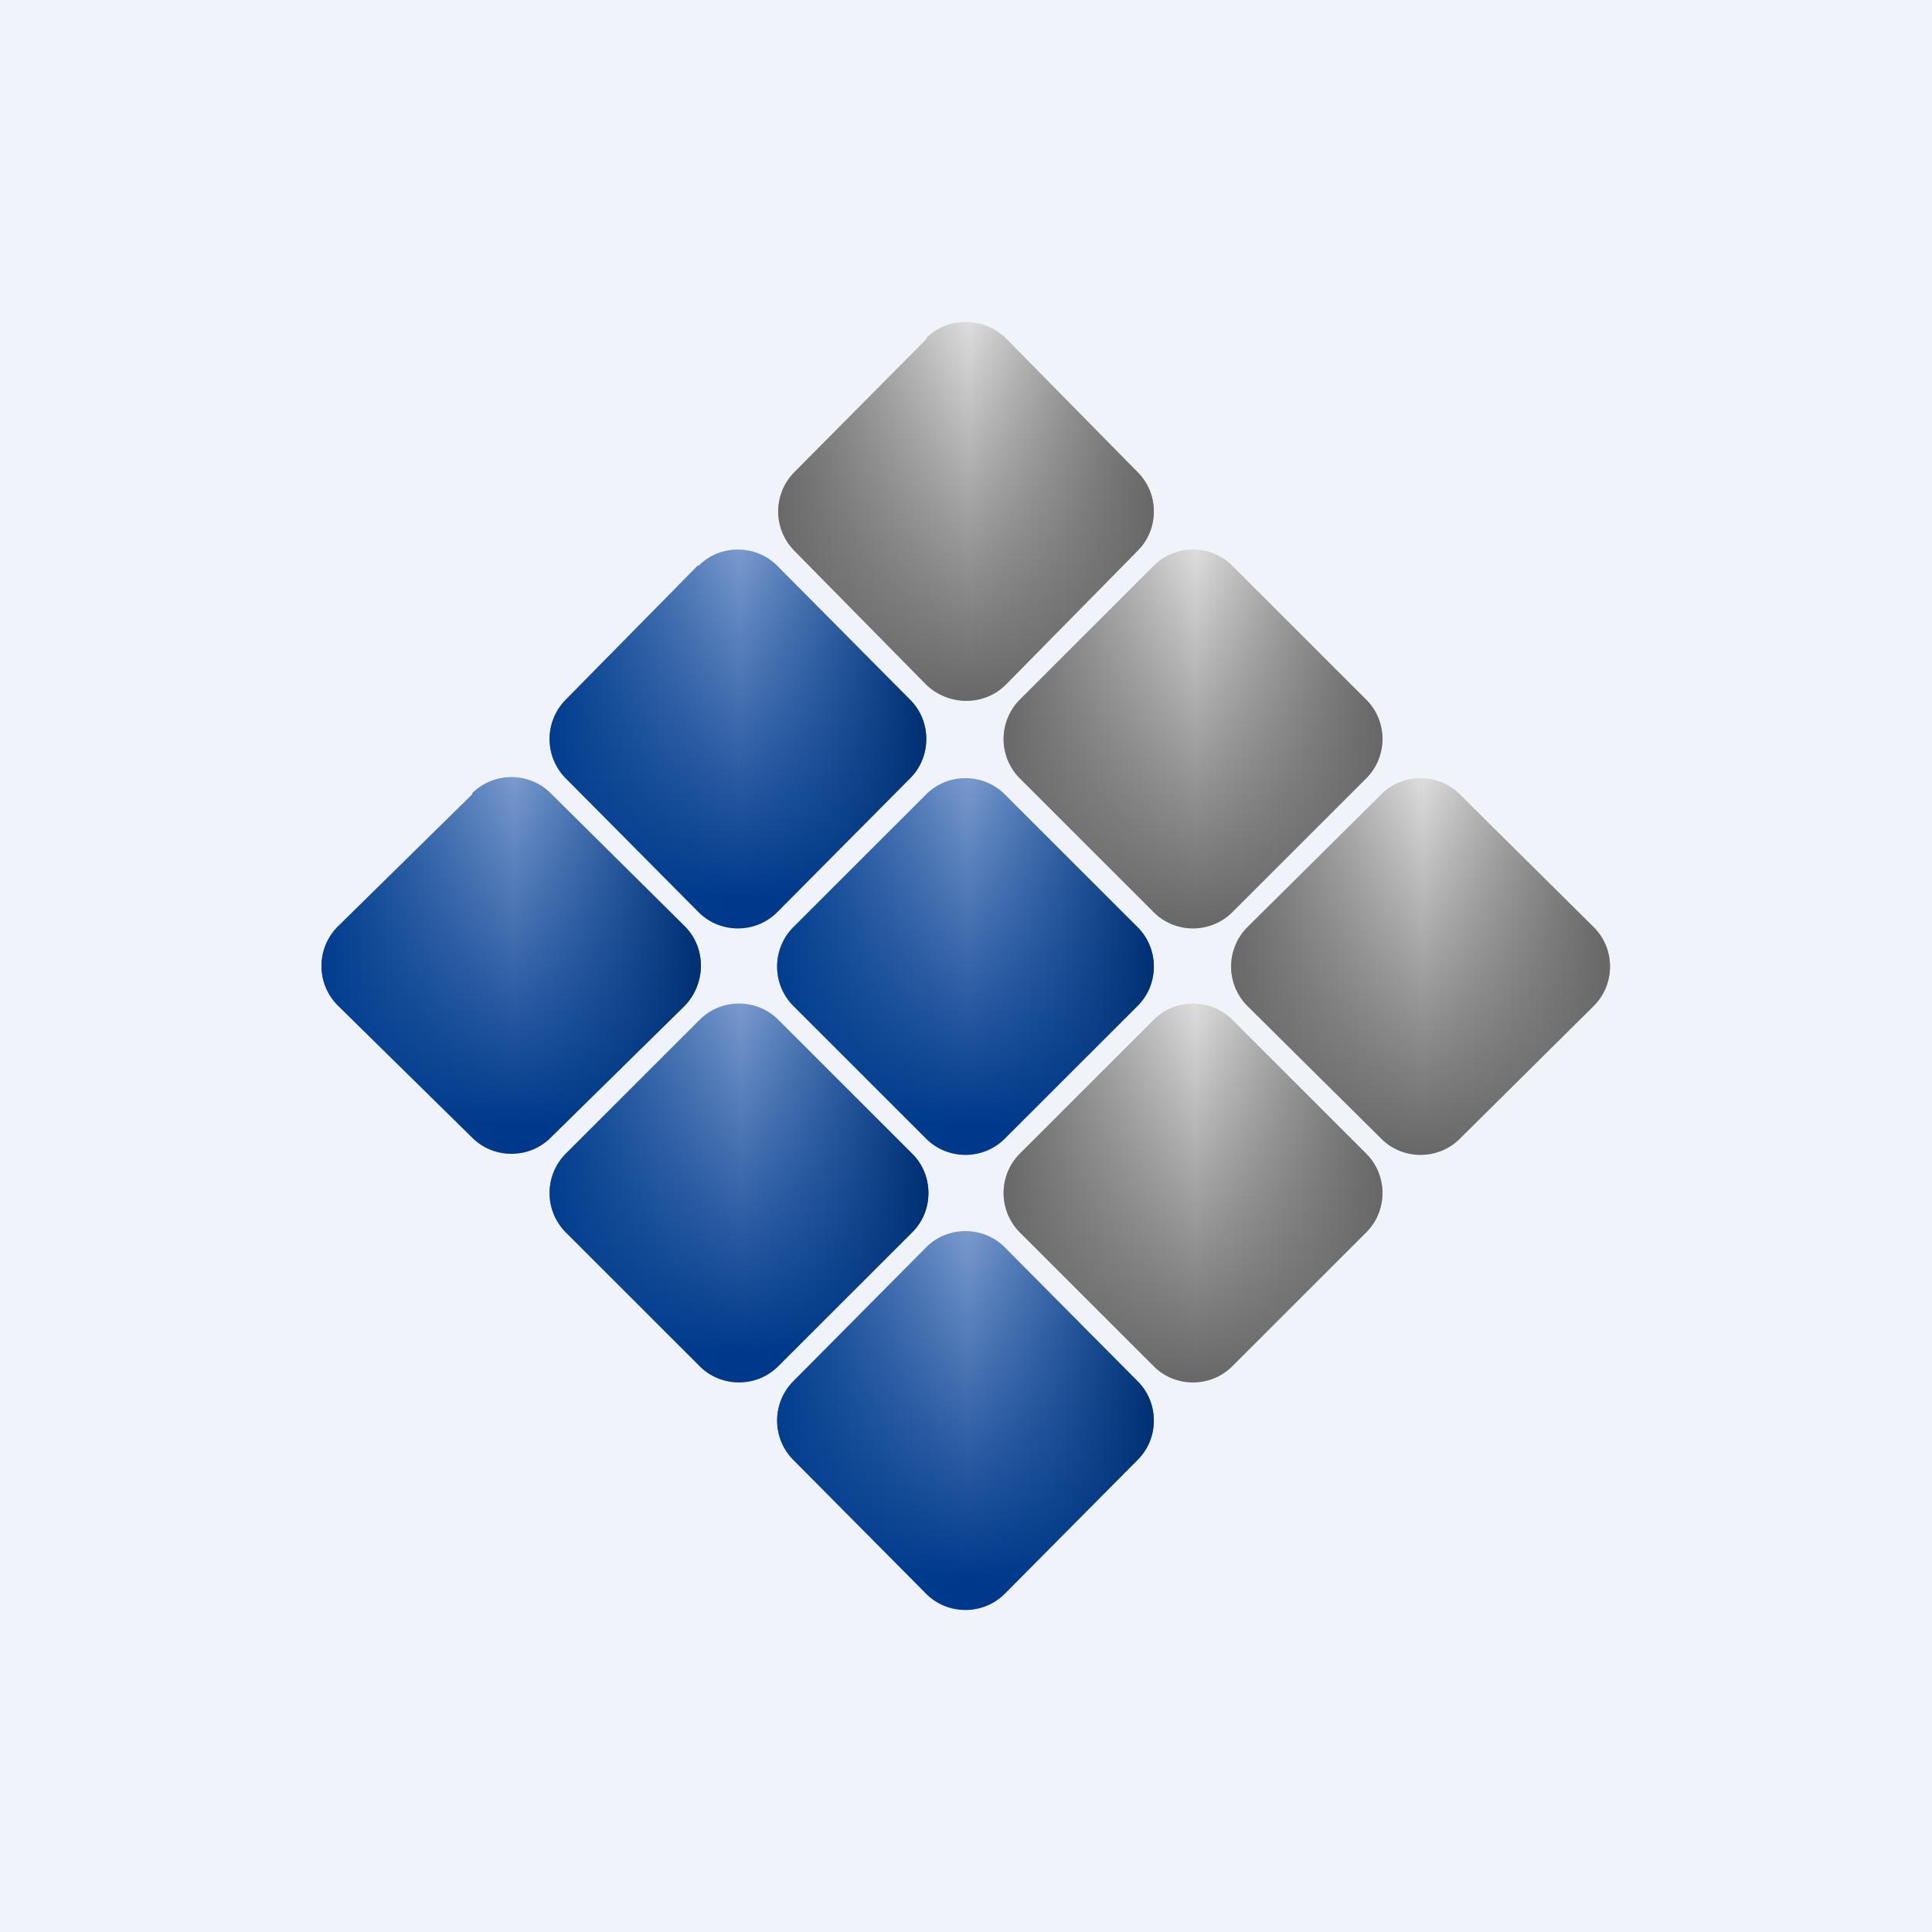 <!-- by TradingView --><svg width="18" height="18" viewBox="0 0 18 18" xmlns="http://www.w3.org/2000/svg"><path fill="#F0F3FA" d="M0 0h18v18H0z"/><path d="M8.63 3.15c.2-.2.53-.2.74 0L10.6 4.4c.2.2.2.53 0 .73L9.37 6.38c-.2.2-.53.2-.74 0L7.4 5.13a.52.52 0 0 1 0-.73l1.24-1.25Z" fill="url(#aawphl130)"/><path d="M8.63 3.15c.2-.2.53-.2.74 0L10.6 4.4c.2.2.2.53 0 .73L9.37 6.38c-.2.2-.53.2-.74 0L7.4 5.13a.52.52 0 0 1 0-.73l1.24-1.25Z" fill="url(#bawphl130)"/><path d="M10.75 5.27c.2-.2.53-.2.73 0l1.25 1.25c.2.2.2.53 0 .73L11.48 8.5c-.2.2-.53.2-.73 0L9.5 7.25a.52.52 0 0 1 0-.73l1.25-1.25Z" fill="url(#cawphl130)"/><path d="M10.75 5.27c.2-.2.53-.2.73 0l1.25 1.25c.2.2.2.53 0 .73L11.48 8.5c-.2.2-.53.2-.73 0L9.5 7.25a.52.52 0 0 1 0-.73l1.25-1.25Z" fill="url(#dawphl130)"/><path d="M12.87 7.4c.2-.2.53-.2.73 0l1.25 1.24c.2.2.2.53 0 .73l-1.25 1.24c-.2.2-.53.2-.73 0l-1.25-1.24a.52.52 0 0 1 0-.73l1.25-1.24Z" fill="url(#eawphl130)"/><path d="M12.87 7.4c.2-.2.53-.2.73 0l1.25 1.24c.2.2.2.53 0 .73l-1.25 1.24c-.2.2-.53.2-.73 0l-1.25-1.24a.52.52 0 0 1 0-.73l1.25-1.24Z" fill="url(#fawphl130)"/><path d="M10.75 9.5c.2-.2.53-.2.73 0l1.25 1.25c.2.2.2.53 0 .73l-1.25 1.25c-.2.2-.53.2-.73 0L9.5 11.48a.52.52 0 0 1 0-.73l1.25-1.25Z" fill="url(#gawphl130)"/><path d="M10.75 9.5c.2-.2.53-.2.73 0l1.25 1.25c.2.2.2.53 0 .73l-1.25 1.25c-.2.2-.53.2-.73 0L9.5 11.48a.52.52 0 0 1 0-.73l1.25-1.25Z" fill="url(#hawphl130)"/><path d="M8.63 7.4c.2-.2.53-.2.73 0l1.24 1.24c.2.2.2.53 0 .73l-1.24 1.24c-.2.2-.53.2-.73 0L7.39 9.37a.52.52 0 0 1 0-.73L8.63 7.4Z" fill="url(#iawphl130)"/><path d="M8.63 7.4c.2-.2.53-.2.73 0l1.24 1.24c.2.2.2.53 0 .73l-1.24 1.24c-.2.2-.53.2-.73 0L7.39 9.37a.52.52 0 0 1 0-.73L8.63 7.4Z" fill="url(#jawphl130)"/><path d="M6.52 9.5c.2-.2.53-.2.73 0l1.25 1.25c.2.2.2.53 0 .73l-1.25 1.25c-.2.2-.53.2-.73 0l-1.25-1.25a.52.52 0 0 1 0-.73L6.52 9.5Z" fill="url(#kawphl130)"/><path d="M6.52 9.5c.2-.2.53-.2.73 0l1.25 1.25c.2.2.2.53 0 .73l-1.25 1.25c-.2.2-.53.2-.73 0l-1.25-1.25a.52.52 0 0 1 0-.73L6.52 9.5Z" fill="url(#lawphl130)"/><path d="M8.63 11.62c.2-.2.53-.2.73 0l1.24 1.25c.2.2.2.53 0 .73l-1.24 1.25c-.2.2-.53.2-.73 0L7.39 13.6a.52.52 0 0 1 0-.73l1.24-1.25Z" fill="url(#mawphl130)"/><path d="M8.63 11.62c.2-.2.53-.2.73 0l1.24 1.25c.2.2.2.53 0 .73l-1.24 1.25c-.2.2-.53.2-.73 0L7.39 13.6a.52.52 0 0 1 0-.73l1.24-1.25Z" fill="url(#nawphl130)"/><path d="M6.51 5.27c.2-.2.53-.2.73 0l1.24 1.25c.2.2.2.53 0 .73L7.24 8.5c-.2.2-.53.2-.73 0L5.27 7.25a.52.52 0 0 1 0-.73L6.5 5.27Z" fill="url(#oawphl130)"/><path d="M6.51 5.27c.2-.2.53-.2.73 0l1.24 1.25c.2.2.2.53 0 .73L7.24 8.5c-.2.2-.53.2-.73 0L5.27 7.25a.52.52 0 0 1 0-.73L6.5 5.27Z" fill="url(#pawphl130)"/><path d="M4.4 7.39c.2-.2.53-.2.73 0l1.25 1.24c.2.2.2.53 0 .74L5.13 10.6c-.2.2-.53.2-.73 0L3.15 9.37a.52.52 0 0 1 0-.74L4.4 7.4Z" fill="url(#qawphl130)"/><path d="M4.4 7.39c.2-.2.53-.2.73 0l1.25 1.24c.2.2.2.53 0 .74L5.13 10.6c-.2.2-.53.2-.73 0L3.15 9.37a.52.52 0 0 1 0-.74L4.4 7.4Z" fill="url(#rawphl130)"/><defs><linearGradient id="aawphl130" x1="9" y1="3" x2="9" y2="6.53" gradientUnits="userSpaceOnUse"><stop stop-color="#DDD"/><stop offset="1" stop-color="#676767"/></linearGradient><linearGradient id="bawphl130" x1="10.72" y1="4.76" x2="7.19" y2="4.76" gradientUnits="userSpaceOnUse"><stop stop-color="#686868"/><stop offset=".48" stop-color="#676767" stop-opacity="0"/><stop offset="1" stop-color="#676767"/></linearGradient><linearGradient id="cawphl130" x1="11.12" y1="5.12" x2="11.12" y2="8.65" gradientUnits="userSpaceOnUse"><stop stop-color="#DDD"/><stop offset="1" stop-color="#676767"/></linearGradient><linearGradient id="dawphl130" x1="12.83" y1="6.88" x2="9.31" y2="6.88" gradientUnits="userSpaceOnUse"><stop stop-color="#686868"/><stop offset=".48" stop-color="#676767" stop-opacity="0"/><stop offset="1" stop-color="#676767"/></linearGradient><linearGradient id="eawphl130" x1="13.24" y1="7.24" x2="13.24" y2="10.76" gradientUnits="userSpaceOnUse"><stop stop-color="#DDD"/><stop offset="1" stop-color="#676767"/></linearGradient><linearGradient id="fawphl130" x1="14.95" y1="9" x2="11.43" y2="9" gradientUnits="userSpaceOnUse"><stop stop-color="#686868"/><stop offset=".48" stop-color="#676767" stop-opacity="0"/><stop offset="1" stop-color="#676767"/></linearGradient><linearGradient id="gawphl130" x1="11.12" y1="9.35" x2="11.12" y2="12.88" gradientUnits="userSpaceOnUse"><stop stop-color="#DDD"/><stop offset="1" stop-color="#676767"/></linearGradient><linearGradient id="hawphl130" x1="12.83" y1="11.12" x2="9.31" y2="11.12" gradientUnits="userSpaceOnUse"><stop stop-color="#686868"/><stop offset=".48" stop-color="#676767" stop-opacity="0"/><stop offset="1" stop-color="#676767"/></linearGradient><linearGradient id="iawphl130" x1="9" y1="7.24" x2="9" y2="10.76" gradientUnits="userSpaceOnUse"><stop stop-color="#7A9ACD"/><stop offset=".92" stop-color="#00398B"/></linearGradient><linearGradient id="jawphl130" x1="10.71" y1="9" x2="7.19" y2="9" gradientUnits="userSpaceOnUse"><stop stop-color="#003174"/><stop offset=".48" stop-color="#003E8E" stop-opacity="0"/><stop offset="1" stop-color="#003C8D"/></linearGradient><linearGradient id="kawphl130" x1="6.88" y1="9.35" x2="6.88" y2="12.88" gradientUnits="userSpaceOnUse"><stop stop-color="#7A9ACD"/><stop offset=".92" stop-color="#00398B"/></linearGradient><linearGradient id="lawphl130" x1="8.6" y1="11.12" x2="5.07" y2="11.12" gradientUnits="userSpaceOnUse"><stop stop-color="#003174"/><stop offset=".48" stop-color="#003E8E" stop-opacity="0"/><stop offset="1" stop-color="#003C8D"/></linearGradient><linearGradient id="mawphl130" x1="9" y1="11.47" x2="9" y2="15" gradientUnits="userSpaceOnUse"><stop stop-color="#7A9ACD"/><stop offset=".92" stop-color="#00398B"/></linearGradient><linearGradient id="nawphl130" x1="10.71" y1="13.23" x2="7.19" y2="13.23" gradientUnits="userSpaceOnUse"><stop stop-color="#003174"/><stop offset=".48" stop-color="#003E8E" stop-opacity="0"/><stop offset="1" stop-color="#003C8D"/></linearGradient><linearGradient id="oawphl130" x1="6.88" y1="5.12" x2="6.88" y2="8.65" gradientUnits="userSpaceOnUse"><stop stop-color="#7A9ACD"/><stop offset=".92" stop-color="#00398B"/></linearGradient><linearGradient id="pawphl130" x1="8.58" y1="6.88" x2="5.07" y2="6.88" gradientUnits="userSpaceOnUse"><stop stop-color="#003174"/><stop offset=".48" stop-color="#003E8E" stop-opacity="0"/><stop offset="1" stop-color="#003C8D"/></linearGradient><linearGradient id="qawphl130" x1="4.76" y1="7.24" x2="4.76" y2="10.76" gradientUnits="userSpaceOnUse"><stop stop-color="#7A9ACD"/><stop offset=".92" stop-color="#00398B"/></linearGradient><linearGradient id="rawphl130" x1="6.48" y1="9" x2="2.96" y2="9" gradientUnits="userSpaceOnUse"><stop stop-color="#003174"/><stop offset=".48" stop-color="#003E8E" stop-opacity="0"/><stop offset="1" stop-color="#003C8D"/></linearGradient></defs></svg>